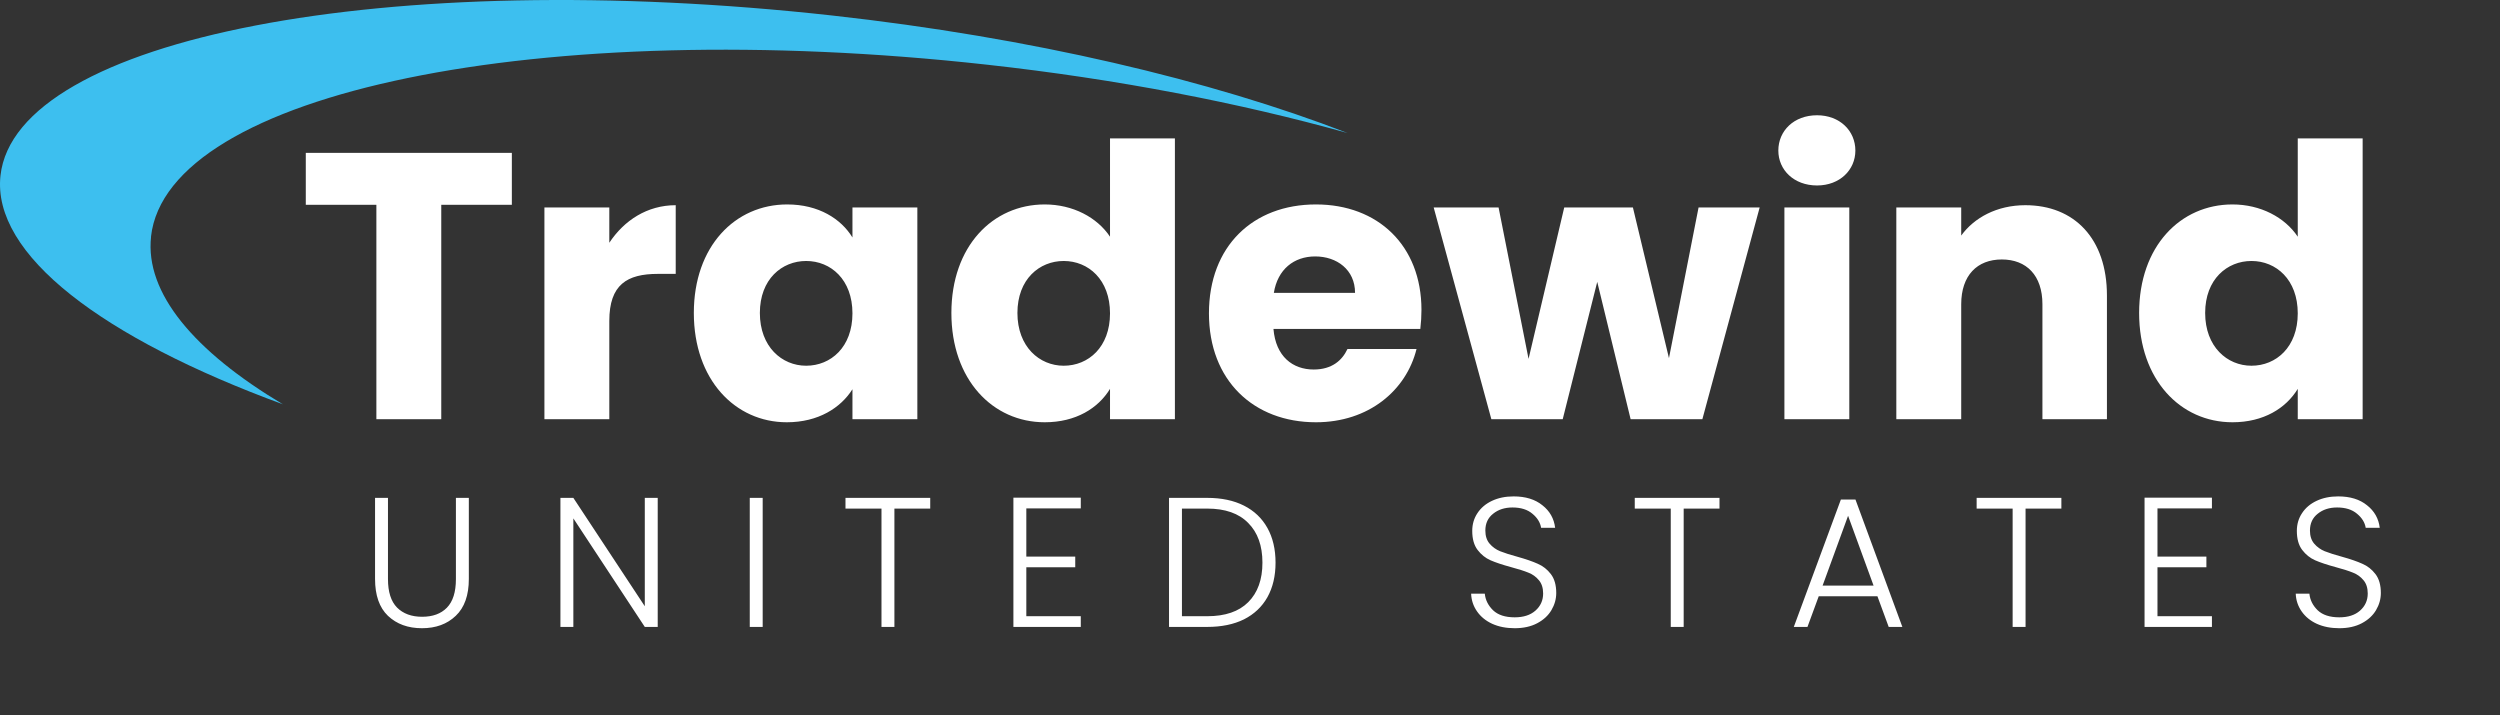 <svg width="650" height="186" viewBox="0 0 650 186" fill="none" xmlns="http://www.w3.org/2000/svg">
<rect x="0" y="0" width="650" height="186" fill="#333333" stroke="none"/>
<path d="M39.258 61.54C43.424 24.002 140.668 3.968 256.51 16.806C290.58 20.573 322.436 26.773 350.365 34.588C314.9 20.872 268.153 9.769 216.321 4.027C100.877 -8.751 4.072 9.888 0.125 45.652C-2.147 66.205 26.698 87.914 73.546 105.118C50.461 91.323 37.663 76.172 39.278 61.54" fill="#3DBFEF"/>
<path d="M79.505 53.254V39.737H133.08V53.254H114.728V109H97.857V53.254H79.505ZM158.42 83.446V109H141.548V53.944H158.42V63.12C162.268 57.299 168.286 53.352 175.686 53.352V71.211H171.049C163.057 71.211 158.42 73.974 158.42 83.446ZM180.396 81.374C180.396 64.008 191.15 53.155 204.668 53.155C212.857 53.155 218.678 56.904 221.638 61.739V53.944H238.51V109H221.638V101.205C218.579 106.04 212.758 109.789 204.569 109.789C191.15 109.789 180.396 98.739 180.396 81.374ZM221.638 81.472C221.638 72.691 216.014 67.856 209.601 67.856C203.286 67.856 197.564 72.592 197.564 81.374C197.564 90.155 203.286 95.088 209.601 95.088C216.014 95.088 221.638 90.254 221.638 81.472ZM247.361 81.374C247.361 64.008 258.116 53.155 271.633 53.155C278.934 53.155 285.249 56.51 288.604 61.542V35.987H305.475V109H288.604V101.107C285.545 106.139 279.724 109.789 271.633 109.789C258.116 109.789 247.361 98.739 247.361 81.374ZM288.604 81.472C288.604 72.691 282.98 67.856 276.566 67.856C270.252 67.856 264.529 72.592 264.529 81.374C264.529 90.155 270.252 95.088 276.566 95.088C282.98 95.088 288.604 90.254 288.604 81.472ZM341.953 66.672C336.428 66.672 332.185 70.027 331.199 76.144H352.313C352.313 70.126 347.577 66.672 341.953 66.672ZM368.297 90.747C365.633 101.501 355.865 109.789 342.151 109.789C325.969 109.789 314.327 98.936 314.327 81.472C314.327 64.008 325.772 53.155 342.151 53.155C358.233 53.155 369.58 63.811 369.58 80.584C369.58 82.163 369.481 83.84 369.284 85.518H331.1C331.692 92.72 336.132 96.075 341.559 96.075C346.295 96.075 348.958 93.707 350.34 90.747H368.297ZM387.755 109L372.758 53.944H389.63L397.424 93.312L406.699 53.944H424.557L433.93 93.115L441.626 53.944H457.512L442.613 109H423.965L415.283 73.283L406.304 109H387.755ZM463.946 109V53.944H480.817V109H463.946ZM472.431 48.222C466.412 48.222 462.367 44.177 462.367 39.145C462.367 34.014 466.412 29.969 472.431 29.969C478.351 29.969 482.396 34.014 482.396 39.145C482.396 44.177 478.351 48.222 472.431 48.222ZM531.031 109V79.104C531.031 71.606 526.887 67.462 520.473 67.462C514.06 67.462 509.916 71.606 509.916 79.104V109H493.044V53.944H509.916V61.246C513.271 56.608 519.191 53.352 526.591 53.352C539.319 53.352 547.804 62.035 547.804 76.835V109H531.031ZM556.173 81.374C556.173 64.008 566.928 53.155 580.445 53.155C587.746 53.155 594.061 56.51 597.416 61.542V35.987H614.288V109H597.416V101.107C594.357 106.139 588.536 109.789 580.445 109.789C566.928 109.789 556.173 98.739 556.173 81.374ZM597.416 81.472C597.416 72.691 591.792 67.856 585.378 67.856C579.064 67.856 573.341 72.592 573.341 81.374C573.341 90.155 579.064 95.088 585.378 95.088C591.792 95.088 597.416 90.254 597.416 81.472Z" fill="white"/>
<path d="M100.873 129.448V150.568C100.873 153.896 101.657 156.36 103.225 157.96C104.825 159.56 107.001 160.36 109.753 160.36C112.505 160.36 114.649 159.576 116.185 158.008C117.753 156.408 118.537 153.928 118.537 150.568V129.448H121.897V150.52C121.897 154.776 120.761 157.976 118.489 160.12C116.249 162.264 113.321 163.336 109.705 163.336C106.089 163.336 103.145 162.264 100.873 160.12C98.633 157.976 97.513 154.776 97.513 150.52V129.448H100.873ZM171.007 163H167.647L149.071 134.776V163H145.711V129.448H149.071L167.647 157.624V129.448H171.007V163ZM198.298 129.448V163H194.938V129.448H198.298ZM241.858 129.448V132.232H232.546V163H229.186V132.232H219.826V129.448H241.858ZM266.844 132.184V144.712H279.564V147.496H266.844V160.216H281.004V163H263.484V129.4H281.004V132.184H266.844ZM313.881 129.448C317.593 129.448 320.777 130.12 323.433 131.464C326.089 132.808 328.121 134.744 329.529 137.272C330.937 139.8 331.641 142.808 331.641 146.296C331.641 149.752 330.937 152.744 329.529 155.272C328.121 157.768 326.089 159.688 323.433 161.032C320.777 162.344 317.593 163 313.881 163H303.945V129.448H313.881ZM313.881 160.216C318.553 160.216 322.105 159 324.537 156.568C327.001 154.104 328.233 150.68 328.233 146.296C328.233 141.88 327.001 138.44 324.537 135.976C322.105 133.48 318.553 132.232 313.881 132.232H307.305V160.216H313.881ZM393.823 163.336C391.615 163.336 389.663 162.952 387.967 162.184C386.303 161.416 384.991 160.344 384.031 158.968C383.071 157.592 382.559 156.056 382.495 154.36H386.047C386.207 155.992 386.927 157.432 388.207 158.68C389.487 159.896 391.359 160.504 393.823 160.504C396.095 160.504 397.887 159.928 399.199 158.776C400.543 157.592 401.215 156.104 401.215 154.312C401.215 152.872 400.847 151.72 400.111 150.856C399.375 149.96 398.463 149.304 397.375 148.888C396.287 148.44 394.783 147.96 392.863 147.448C390.623 146.84 388.847 146.248 387.535 145.672C386.223 145.096 385.103 144.2 384.175 142.984C383.247 141.768 382.783 140.12 382.783 138.04C382.783 136.312 383.231 134.776 384.127 133.432C385.023 132.056 386.287 130.984 387.919 130.216C389.551 129.448 391.423 129.064 393.535 129.064C396.639 129.064 399.135 129.832 401.023 131.368C402.943 132.872 404.047 134.824 404.335 137.224H400.687C400.463 135.848 399.711 134.632 398.431 133.576C397.151 132.488 395.423 131.944 393.247 131.944C391.231 131.944 389.551 132.488 388.207 133.576C386.863 134.632 386.191 136.088 386.191 137.944C386.191 139.352 386.559 140.488 387.295 141.352C388.031 142.216 388.943 142.872 390.031 143.32C391.151 143.768 392.655 144.248 394.543 144.76C396.719 145.368 398.479 145.976 399.823 146.584C401.167 147.16 402.303 148.056 403.231 149.272C404.159 150.488 404.623 152.12 404.623 154.168C404.623 155.736 404.207 157.224 403.375 158.632C402.543 160.04 401.311 161.176 399.679 162.04C398.047 162.904 396.095 163.336 393.823 163.336ZM447.068 129.448V132.232H437.756V163H434.396V132.232H425.036V129.448H447.068ZM488.133 155.032H472.869L469.941 163H466.389L478.629 129.88H482.421L494.613 163H491.061L488.133 155.032ZM487.125 152.248L480.501 134.104L473.877 152.248H487.125ZM535.958 129.448V132.232H526.646V163H523.286V132.232H513.926V129.448H535.958ZM560.943 132.184V144.712H573.663V147.496H560.943V160.216H575.103V163H557.583V129.4H575.103V132.184H560.943ZM608.22 163.336C606.012 163.336 604.06 162.952 602.364 162.184C600.7 161.416 599.388 160.344 598.428 158.968C597.468 157.592 596.956 156.056 596.892 154.36H600.444C600.604 155.992 601.324 157.432 602.604 158.68C603.884 159.896 605.756 160.504 608.22 160.504C610.492 160.504 612.284 159.928 613.596 158.776C614.94 157.592 615.612 156.104 615.612 154.312C615.612 152.872 615.244 151.72 614.508 150.856C613.772 149.96 612.86 149.304 611.772 148.888C610.684 148.44 609.18 147.96 607.26 147.448C605.02 146.84 603.244 146.248 601.932 145.672C600.62 145.096 599.5 144.2 598.572 142.984C597.644 141.768 597.18 140.12 597.18 138.04C597.18 136.312 597.628 134.776 598.524 133.432C599.42 132.056 600.684 130.984 602.316 130.216C603.948 129.448 605.82 129.064 607.932 129.064C611.036 129.064 613.532 129.832 615.42 131.368C617.34 132.872 618.444 134.824 618.732 137.224H615.084C614.86 135.848 614.108 134.632 612.828 133.576C611.548 132.488 609.82 131.944 607.644 131.944C605.628 131.944 603.948 132.488 602.604 133.576C601.26 134.632 600.588 136.088 600.588 137.944C600.588 139.352 600.956 140.488 601.692 141.352C602.428 142.216 603.34 142.872 604.428 143.32C605.548 143.768 607.052 144.248 608.94 144.76C611.116 145.368 612.876 145.976 614.22 146.584C615.564 147.16 616.7 148.056 617.628 149.272C618.556 150.488 619.02 152.12 619.02 154.168C619.02 155.736 618.604 157.224 617.772 158.632C616.94 160.04 615.708 161.176 614.076 162.04C612.444 162.904 610.492 163.336 608.22 163.336Z" fill="white"/>
</svg>
